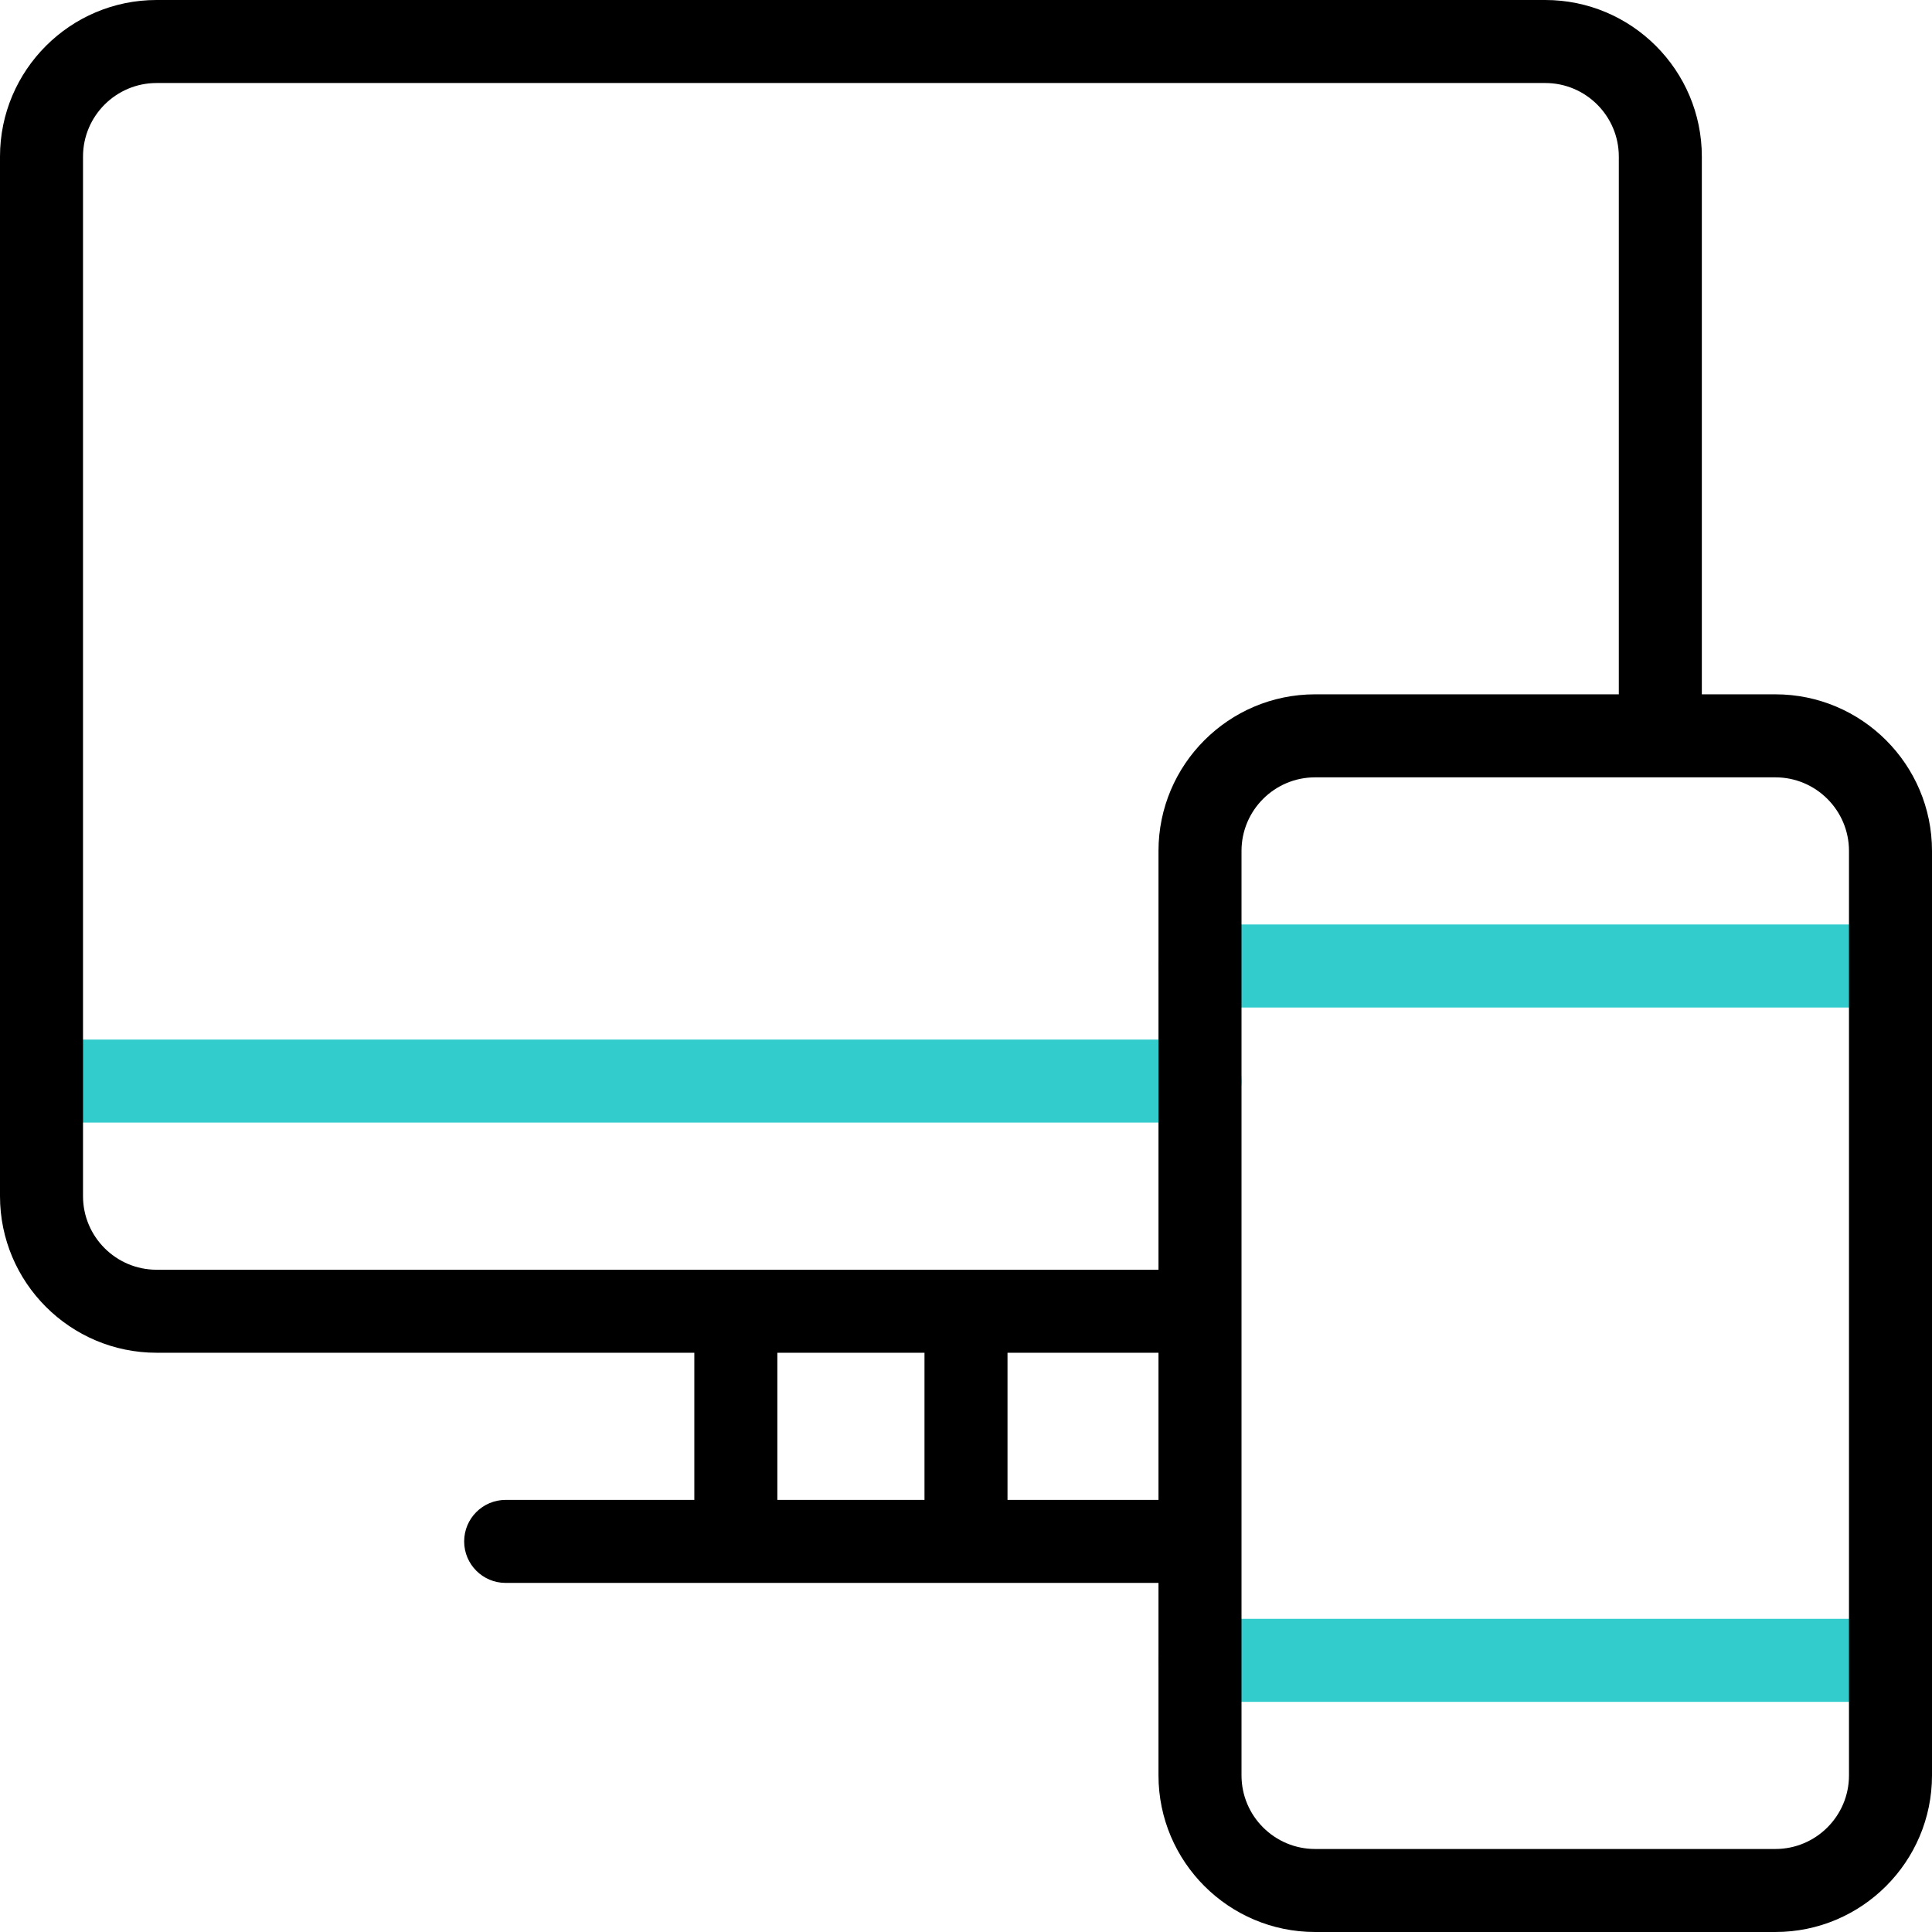 <?xml version="1.0" encoding="UTF-8"?>
<!-- Generator: Adobe Illustrator 26.0.3, SVG Export Plug-In . SVG Version: 6.00 Build 0)  -->
<svg xmlns="http://www.w3.org/2000/svg" xmlns:xlink="http://www.w3.org/1999/xlink" version="1.1" id="Capa_1" x="0px" y="0px" viewBox="0 0 512 512" style="enable-background:new 0 0 512 512;" xml:space="preserve" width="512" height="512">
<g id="Responsive">
	<path style="fill:#33CCCC;" d="M501,267H318.012c-6.075,0-11-4.925-11-11s4.925-11,11-11H501c6.075,0,11,4.925,11,11   S507.075,267,501,267z"/>
	<path style="fill:#33CCCC;" d="M501,451.004H318.012c-6.075,0-11-4.925-11-11s4.925-11,11-11H501c6.075,0,11,4.925,11,11   S507.075,451.004,501,451.004z"/>
	<path style="fill:#33CCCC;" d="M318.012,297.498H11c-6.075,0-11-4.925-11-11c0-6.075,4.925-11,11-11h307.012   c6.075,0,11,4.925,11,11C329.012,292.573,324.087,297.498,318.012,297.498z"/>
	<path d="M470.502,184.004h-19.498V41.498C451.004,18.616,432.388,0,409.506,0H41.498C18.616,0,0,18.616,0,41.498v275.498   c0,22.882,18.616,41.498,41.498,41.498h142.506v38.996h-49.996c-6.075,0-11,4.925-11,11c0,6.075,4.925,11,11,11h173.004v51.012   c0,22.882,18.616,41.498,41.498,41.498h121.992C493.384,512,512,493.384,512,470.502v-245   C512,202.62,493.384,184.004,470.502,184.004z M22,316.996V41.498C22,30.747,30.747,22,41.498,22h368.008   c10.751,0,19.498,8.747,19.498,19.498v142.506H348.51c-22.882,0-41.498,18.616-41.498,41.498v110.992H41.498   C30.747,336.494,22,327.747,22,316.996z M206.004,358.494H245v38.996h-38.996V358.494z M267,397.49v-38.996h40.012v38.996H267z    M490,470.502c0,10.751-8.747,19.498-19.498,19.498H348.51c-10.751,0-19.498-8.747-19.498-19.498v-245   c0-10.751,8.747-19.498,19.498-19.498h121.992c10.751,0,19.498,8.747,19.498,19.498V470.502z"/>
</g>















</svg>
